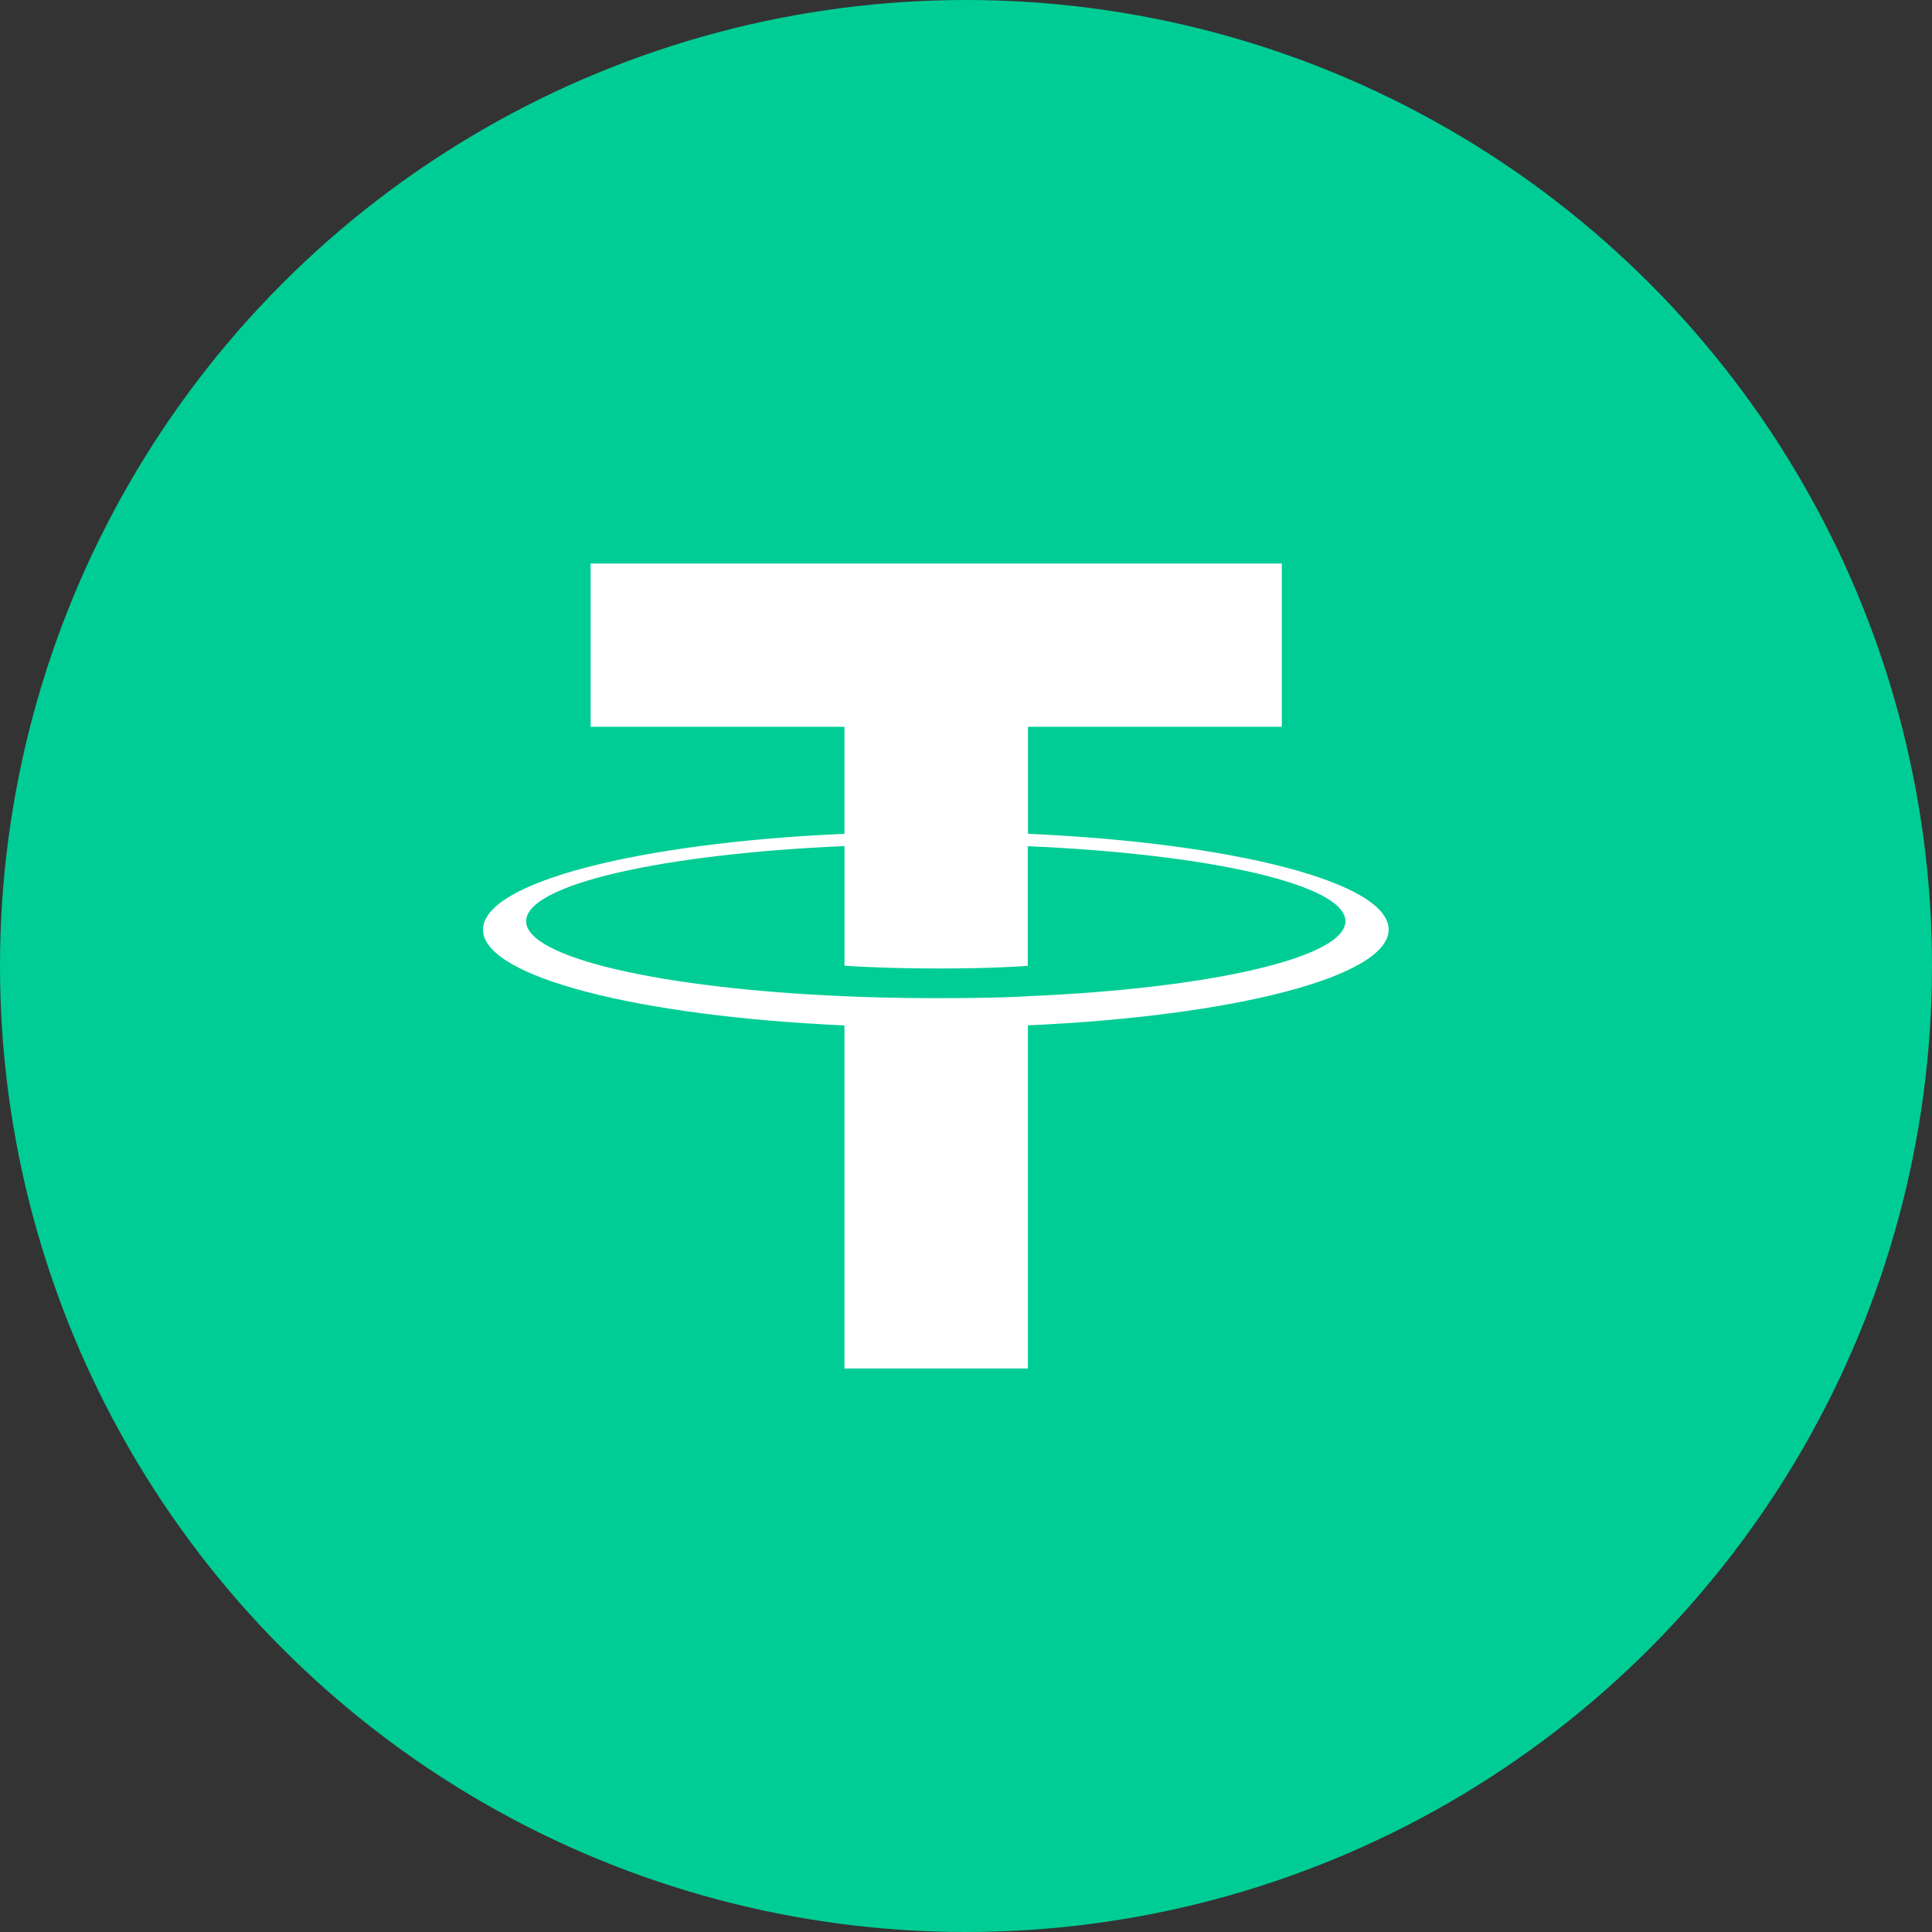 <svg width="28" height="28" viewBox="0 0 28 28" fill="none" xmlns="http://www.w3.org/2000/svg">
<rect x="0" y="0" width="28" height="28" fill="#333333" stroke="none"/>
<g clip-path="url(#clip0_113_1866)">
<circle cx="14" cy="14" r="14" fill="#00CD95"/>
<path fill-rule="evenodd" clip-rule="evenodd" d="M14.898 14.438C14.823 14.444 14.438 14.466 13.578 14.466C12.895 14.466 12.409 14.446 12.239 14.438C9.597 14.326 7.625 13.882 7.625 13.351C7.625 12.819 9.597 12.376 12.239 12.262V13.996C12.412 14.008 12.906 14.036 13.59 14.036C14.411 14.036 14.821 14.003 14.895 13.997V12.264C17.532 12.377 19.499 12.821 19.499 13.351C19.499 13.881 17.532 14.325 14.895 14.438L14.898 14.438ZM14.898 12.084V10.533H18.577V8.167H8.56V10.533H12.238V12.084C9.249 12.216 7 12.788 7 13.473C7 14.158 9.249 14.728 12.238 14.861V19.833H14.897V14.86C17.88 14.727 20.125 14.156 20.125 13.472C20.125 12.788 17.883 12.217 14.898 12.084Z" fill="white"/>
</g>
<defs>
<clipPath id="clip0_113_1866">
<rect width="28" height="28" fill="white"/>
</clipPath>
</defs>
</svg>